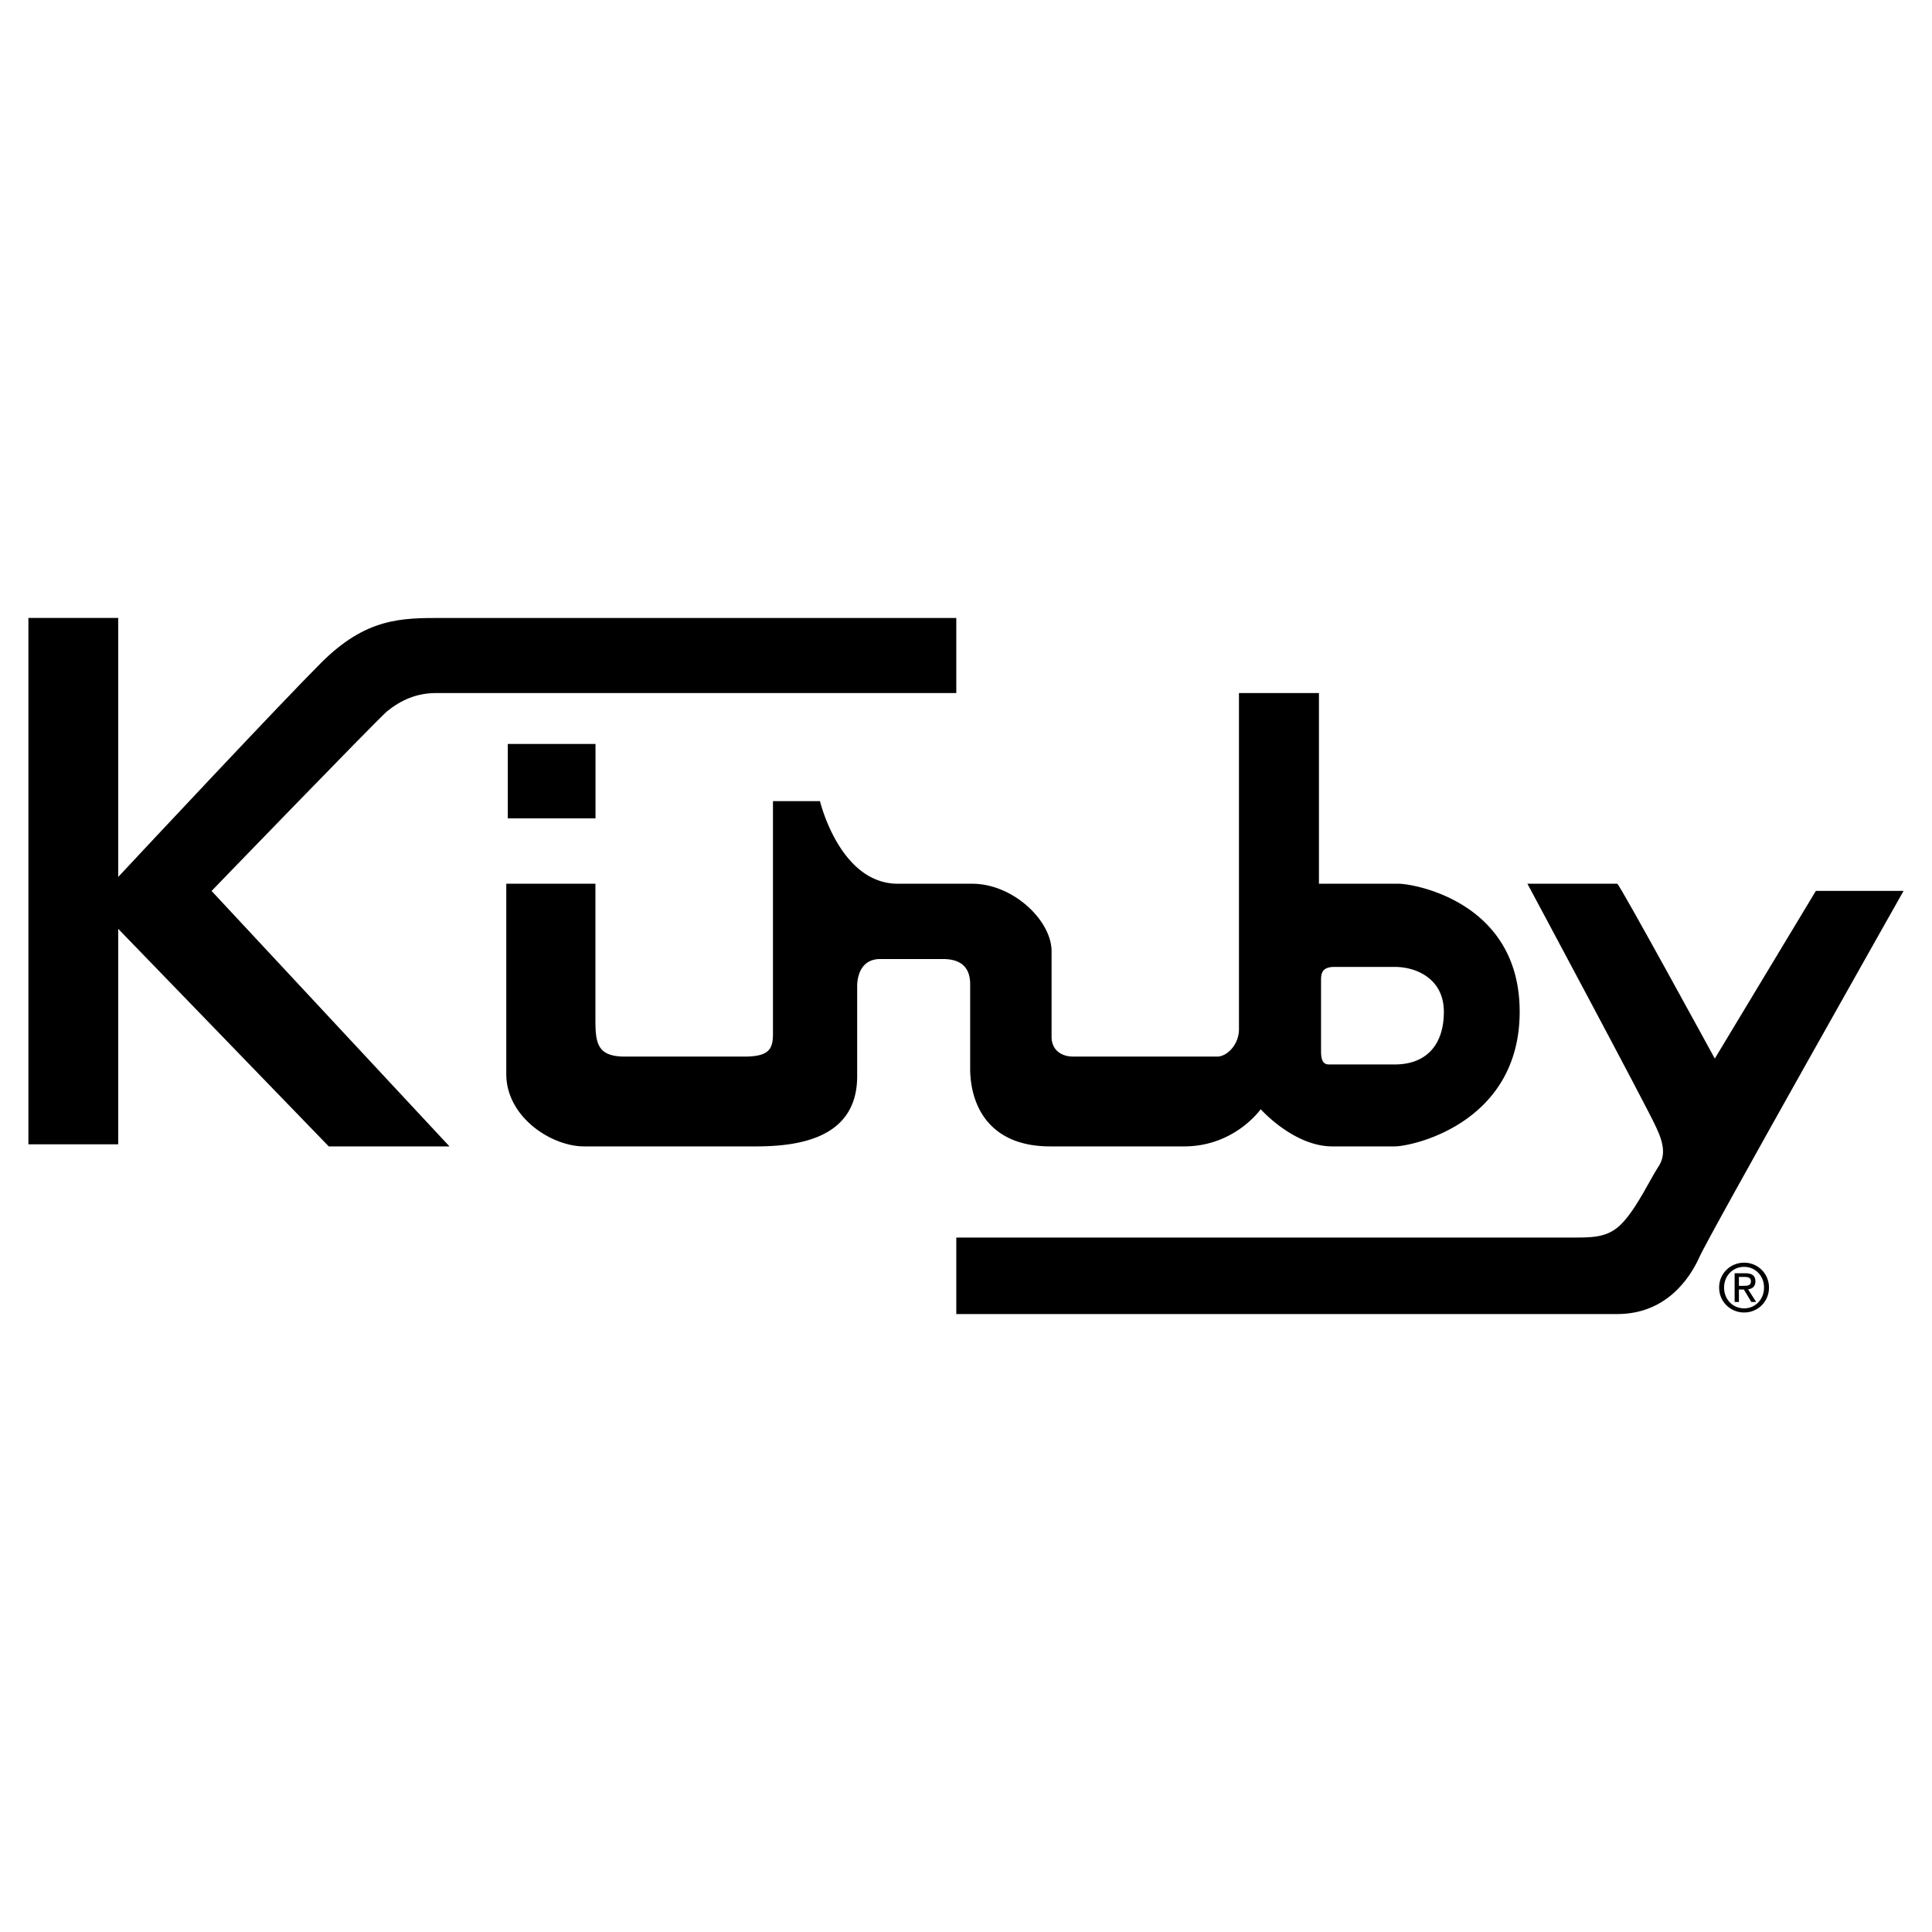 <svg xmlns="http://www.w3.org/2000/svg" width="2500" height="2500" viewBox="0 0 192.756 192.756"><g fill-rule="evenodd" clip-rule="evenodd"><path fill="#fff" d="M0 0h192.756v192.756H0V0z"/><path d="M38.614 70.966c1.4-1.12 2.94-1.82 4.901-1.82H95.41v-7.492H44.075c-4.061 0-7.562 0-12.043 4.481-3.991 3.991-17.364 18.274-20.235 21.355V61.653H2.834v52.514h8.962V92.672l21.005 21.705h12.043L21.109 88.891s16.175-16.735 17.505-17.925zM181.17 88.882l-10.084 16.734s-9.521-17.445-9.732-17.445h-8.963s12.043 22.486 12.814 24.237c.84 1.75.98 2.94.209 4.061-.77 1.19-1.959 3.711-3.289 5.252-1.332 1.609-2.732 1.75-4.832 1.75H95.41v7.632h65.944c4.832 0 7.213-3.501 8.193-5.671.91-2.102 20.375-36.55 20.375-36.55h-8.752z"/><path d="M59.414 81.645v-7.422h-8.752v7.422h8.752zM139.574 88.171h-7.982V69.146h-7.98v33.538c0 1.541-1.191 2.731-2.172 2.731h-14.354c-1.33 0-2.17-.771-2.17-1.961v-8.542c0-3.081-3.852-6.741-7.912-6.741h-7.422c-5.812 0-7.772-8.242-7.772-8.242h-4.691v23.176c0 1.54-.35 2.311-2.871 2.311H62.345c-2.941 0-2.941-1.541-2.941-4.062V88.171h-8.892v18.994c0 4.271 4.481 7.212 7.772 7.212h17.084c4.271 0 10.152-.771 10.152-7.002v-8.962c0-.98.351-2.731 2.311-2.731h6.232c1.75 0 2.731.77 2.731 2.521v8.402c0 3.501 1.75 7.771 7.981 7.771h13.373c5.043 0 7.633-3.711 7.633-3.711s3.291 3.711 7.143 3.711h6.23c1.75 0 12.463-2.311 12.463-13.443 0-11.062-10.713-12.762-12.043-12.762zm-.42 18.03h-6.582c-.631 0-.771-.561-.771-1.33v-7.002c0-.63 0-1.4 1.332-1.4h6.021c2.17 0 4.9 1.19 4.9 4.481.001 3.29-1.749 5.251-4.9 5.251zM174.012 125.979c-1.35 0-2.492 1.052-2.492 2.478 0 1.439 1.143 2.491 2.492 2.491a2.466 2.466 0 0 0 2.479-2.491 2.463 2.463 0 0 0-2.479-2.478zm0 4.555c-1.123 0-1.998-.881-1.998-2.077 0-1.176.875-2.063 1.998-2.063 1.109 0 1.984.888 1.984 2.063 0 1.196-.875 2.077-1.984 2.077z"/><path d="M174.406 128.635c.416-.053.734-.275.734-.789 0-.564-.332-.814-1-.814h-1.076v2.865h.428v-1.242h.492l.746 1.242h.48l-.804-1.262zm-.914-.349v-.887h.584c.299 0 .617.065.617.421 0 .439-.326.466-.689.466h-.512z"/></g></svg>